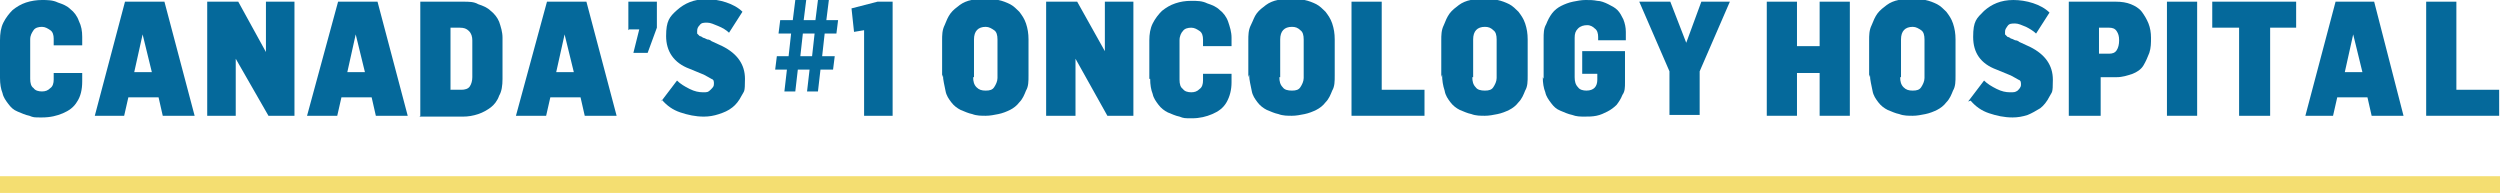<?xml version="1.0" encoding="UTF-8"?>
<svg xmlns="http://www.w3.org/2000/svg" version="1.1" viewBox="0 0 298 23">
  <defs>
    <style>
      .cls-1 {
        fill: none;
        stroke: #f4de71;
        stroke-miterlimit: 10;
        stroke-width: 2px;
      }

      .cls-2 {
        fill: #05699b;
      }
    </style>
  </defs>
  <!-- Generator: Adobe Illustrator 28.7.1, SVG Export Plug-In . SVG Version: 1.2.0 Build 142)  -->
  <g>
    <g id="Layer_1">
      <line class="cls-1" x1="0" y1="22" x2="298.2" y2="22"/>
      <g>
        <path class="cls-2" d="M0,9.4v-4.6C0,4,.1,3.3.4,2.7c.3-.6.7-1.1,1.1-1.5.5-.4,1-.7,1.6-.9C3.7.1,4.4,0,5,0s1.3,0,1.9.3c.6.2,1.1.4,1.5.8.4.3.8.8,1,1.4.3.6.4,1.2.4,1.9v1h-3.4v-.8c0-.4-.1-.8-.4-1-.3-.2-.6-.4-1-.4s-.8.1-1,.4c-.2.3-.4.6-.4,1.1v4.7c0,.5.1.9.4,1.1.2.3.6.4,1,.4s.7-.1,1-.4c.3-.2.4-.6.4-1v-.8h3.4v1c0,1-.2,1.8-.6,2.4-.4.7-1,1.1-1.7,1.4-.7.3-1.5.5-2.5.5s-1,0-1.5-.2c-.5-.1-.9-.3-1.4-.5s-.8-.5-1.1-.9c-.3-.4-.6-.8-.7-1.3-.2-.5-.3-1.1-.3-1.8h0Z"/>
        <path class="cls-2" d="M11.3,13.8L14.9.2h4.7l3.6,13.6h-3.8l-.5-2.2h-3.6l-.5,2.2h-3.4ZM15.9,8.6h2.2l-1.1-4.5h0l-1,4.5h0Z"/>
        <path class="cls-2" d="M24.7,13.8V.2h3.7l3.3,6h0V.2h3.4v13.6h-3.1l-3.9-6.8h0v6.8h-3.4Z"/>
        <path class="cls-2" d="M36.6,13.8L40.3.2h4.7l3.6,13.6h-3.8l-.5-2.2h-3.6l-.5,2.2h-3.4ZM41.3,8.6h2.2l-1.1-4.5h0l-1,4.5h0Z"/>
        <path class="cls-2" d="M50.1,13.8V.2h5.1c.7,0,1.3,0,1.8.3.6.2,1.1.4,1.5.8.4.3.8.8,1,1.3.2.6.4,1.2.4,1.9v4.9c0,.8-.1,1.5-.4,2-.2.6-.6,1.1-1,1.4-.4.3-.9.6-1.5.8-.6.2-1.2.3-1.8.3h-5.2ZM53.8,10.7h1.2c.4,0,.8-.1,1-.4.2-.3.3-.7.3-1.1v-4.4c0-.4-.1-.8-.4-1.1-.3-.3-.6-.4-1.1-.4h-1.1v7.4h0Z"/>
        <path class="cls-2" d="M61.5,13.8L65.2.2h4.7l3.6,13.6h-3.8l-.5-2.2h-3.6l-.5,2.2h-3.4ZM66.2,8.6h2.2l-1.1-4.5h0l-1,4.5h0Z"/>
        <path class="cls-2" d="M74.9,3.6V.2h3.4v3.1l-1.1,3h-1.7l.7-2.8h-1.2,0Z"/>
        <path class="cls-2" d="M78.8,12.1l1.9-2.5c.4.4.9.7,1.5,1,.6.3,1.1.4,1.6.4s.6,0,.9-.3.4-.4.4-.7,0-.5-.3-.6c-.2-.1-.5-.3-.9-.5l-1.7-.7c-1.9-.7-2.8-2.1-2.8-3.9s.4-2.3,1.3-3.1c.9-.8,2-1.3,3.5-1.3s3.3.5,4.3,1.5l-1.6,2.5c-.3-.3-.8-.6-1.3-.8-.5-.2-.9-.4-1.3-.4s-.7,0-.9.3c-.2.2-.3.4-.3.7s0,.2,0,.3c0,0,.2.2.3.3.1,0,.3.1.4.2.1,0,.3.1.5.2.2,0,.4.1.5.2l1.3.6c1.8.9,2.7,2.2,2.7,3.9s-.1,1.4-.4,2c-.3.6-.7,1.1-1.1,1.4-.5.4-1,.6-1.6.8-.6.2-1.2.3-1.8.3-1,0-1.9-.2-2.8-.5-.9-.3-1.6-.8-2.2-1.5h0Z"/>
        <path class="cls-2" d="M92.4,8.3l.2-1.6h1.4l.3-2.7h-1.5l.2-1.6h1.5l.3-2.4h1.3l-.3,2.4h1.4l.3-2.4h1.3l-.3,2.4h1.4l-.2,1.6h-1.4l-.3,2.7h1.5l-.2,1.6h-1.5l-.3,2.6h-1.3l.3-2.6h-1.4l-.3,2.6h-1.3l.3-2.6h-1.5ZM95.4,6.7h1.4l.3-2.7h-1.4l-.3,2.7h0Z"/>
        <path class="cls-2" d="M101.5,1l3.1-.8h1.8v13.6h-3.4V3.6l-1.2.2-.3-2.8h0Z"/>
        <path class="cls-2" d="M112.3,9.2v-4.4c0-.6,0-1.2.3-1.8.2-.5.4-1,.7-1.4s.7-.7,1.1-1c.4-.3.9-.5,1.4-.6s1-.2,1.6-.2,1.1,0,1.6.2c.5.1,1,.3,1.4.5.4.2.8.6,1.1.9.3.4.6.8.8,1.4s.3,1.2.3,1.9v4.3c0,.7,0,1.3-.3,1.8-.2.5-.4,1-.8,1.4-.3.4-.7.7-1.1.9-.4.2-.9.4-1.4.5-.5.1-1,.2-1.5.2s-1.1,0-1.6-.2c-.5-.1-.9-.3-1.4-.5-.4-.2-.8-.5-1.1-.9-.3-.4-.6-.8-.7-1.4s-.3-1.2-.3-1.9h0ZM116,9.2c0,.5.1.9.4,1.2s.6.4,1.1.4.8-.1,1-.4c.2-.3.4-.7.4-1.1v-4.6c0-.5-.1-.9-.4-1.1s-.6-.4-1-.4c-.9,0-1.4.5-1.4,1.5v4.5h0Z"/>
        <path class="cls-2" d="M124.7,13.8V.2h3.7l3.3,5.9h0V.2h3.4v13.6h-3.1l-3.8-6.8h0v6.8h-3.4Z"/>
        <path class="cls-2" d="M137,9.4v-4.6c0-.7.1-1.4.4-2,.3-.6.7-1.1,1.1-1.5.5-.4,1-.7,1.6-.9s1.2-.3,1.9-.3,1.3,0,1.9.3c.6.2,1.1.4,1.5.8.4.3.8.8,1,1.4.2.6.4,1.2.4,1.9v1h-3.4v-.8c0-.4-.1-.8-.4-1-.3-.2-.6-.4-1-.4s-.8.1-1,.4c-.2.2-.4.6-.4,1.1v4.7c0,.5.1.9.4,1.1.2.3.6.4,1,.4s.7-.1,1-.4c.3-.2.4-.6.4-1v-.8h3.4v1c0,.9-.2,1.7-.6,2.4-.4.7-1,1.1-1.7,1.4-.7.3-1.5.5-2.4.5s-1,0-1.5-.2c-.5-.1-.9-.3-1.4-.5-.4-.2-.8-.5-1.1-.9-.3-.4-.6-.8-.7-1.3-.2-.5-.3-1.1-.3-1.8h0Z"/>
        <path class="cls-2" d="M148.8,9.2v-4.4c0-.6,0-1.2.3-1.8s.4-1,.7-1.4c.3-.4.7-.7,1.1-1,.4-.3.9-.5,1.4-.6s1-.2,1.6-.2,1.1,0,1.6.2c.5.1,1,.3,1.4.5.4.2.8.6,1.1.9.3.4.6.8.8,1.4.2.6.3,1.2.3,1.9v4.3c0,.7,0,1.3-.3,1.8-.2.5-.4,1-.8,1.4-.3.4-.7.7-1.1.9-.4.2-.9.4-1.4.5-.5.1-1,.2-1.5.2s-1.1,0-1.6-.2c-.5-.1-.9-.3-1.4-.5-.4-.2-.8-.5-1.1-.9-.3-.4-.6-.8-.7-1.4s-.3-1.2-.3-1.9h0ZM152.5,9.2c0,.5.1.9.4,1.2.2.3.6.4,1.1.4s.8-.1,1-.4.4-.7.4-1.1v-4.6c0-.5-.1-.9-.4-1.1-.3-.3-.6-.4-1-.4-.9,0-1.4.5-1.4,1.5v4.5h0Z"/>
        <path class="cls-2" d="M161.1,13.8V.2h3.6v10.5h5.1v3.1h-8.8,0Z"/>
        <path class="cls-2" d="M171.8,9.2v-4.4c0-.6,0-1.2.3-1.8.2-.5.4-1,.7-1.4.3-.4.7-.7,1.1-1,.4-.3.9-.5,1.4-.6s1-.2,1.6-.2,1.1,0,1.6.2c.5.1,1,.3,1.4.5s.8.6,1.1.9c.3.4.6.8.8,1.4.2.6.3,1.2.3,1.9v4.3c0,.7,0,1.3-.3,1.8-.2.5-.4,1-.8,1.4-.3.4-.7.7-1.1.9-.4.2-.9.4-1.4.5-.5.1-1,.2-1.5.2s-1.1,0-1.6-.2c-.5-.1-.9-.3-1.4-.5-.4-.2-.8-.5-1.1-.9-.3-.4-.6-.8-.7-1.4-.2-.6-.3-1.2-.3-1.9h0ZM175.5,9.2c0,.5.1.9.4,1.2.2.3.6.4,1.1.4s.8-.1,1-.4.4-.7.4-1.1v-4.6c0-.5-.1-.9-.4-1.1-.3-.3-.6-.4-1-.4-.9,0-1.4.5-1.4,1.5v4.5h0Z"/>
        <path class="cls-2" d="M184,9.4v-4.8c0-.6,0-1.2.3-1.7.2-.5.4-.9.7-1.3s.7-.7,1.1-.9c.4-.2.9-.4,1.4-.5.5-.1,1-.2,1.5-.2s.9,0,1.4.1c.4,0,.9.2,1.3.4.4.2.8.4,1.1.7.3.3.5.7.7,1.1.2.5.3,1,.3,1.5v1h-3.3v-.4c0-.4-.1-.8-.4-1-.2-.2-.5-.4-.9-.4s-.8.1-1.1.4c-.3.3-.4.6-.4,1.1v4.7c0,.5.1.9.4,1.2.2.3.6.4,1,.4.9,0,1.3-.5,1.3-1.3v-.7h-1.8v-2.7h5.1v3.7c0,.6,0,1.1-.3,1.5-.2.5-.4.8-.7,1.2-.3.3-.7.6-1.1.8-.4.2-.8.4-1.3.5s-.9.1-1.4.1-1,0-1.5-.2c-.5-.1-.9-.3-1.4-.5s-.8-.5-1.1-.9-.6-.8-.7-1.3c-.2-.5-.3-1.1-.3-1.8h0Z"/>
        <path class="cls-2" d="M195.2.2h3.9l1.9,4.9,1.8-4.9h3.4l-3.6,8.3v5.2h-3.6v-5.2l-3.6-8.3h0Z"/>
        <path class="cls-2" d="M210.6,13.8V.2h3.6v5.3h2.7V.2h3.6v13.6h-3.6v-5.1h-2.7v5.1h-3.6Z"/>
        <path class="cls-2" d="M222.8,9.2v-4.4c0-.6,0-1.2.3-1.8.2-.5.4-1,.7-1.4.3-.4.7-.7,1.1-1,.4-.3.9-.5,1.4-.6s1-.2,1.6-.2,1.1,0,1.6.2c.5.1,1,.3,1.4.5s.8.6,1.1.9c.3.4.6.8.8,1.4.2.6.3,1.2.3,1.9v4.3c0,.7,0,1.3-.3,1.8-.2.5-.4,1-.8,1.4-.3.4-.7.7-1.1.9-.4.2-.9.4-1.4.5-.5.1-1,.2-1.5.2s-1.1,0-1.6-.2c-.5-.1-.9-.3-1.4-.5-.4-.2-.8-.5-1.1-.9-.3-.4-.6-.8-.7-1.4s-.3-1.2-.3-1.9h0ZM226.5,9.2c0,.5.1.9.4,1.2s.6.4,1.1.4.8-.1,1-.4.4-.7.4-1.1v-4.6c0-.5-.1-.9-.4-1.1s-.6-.4-1-.4c-.9,0-1.4.5-1.4,1.5v4.5h0Z"/>
        <path class="cls-2" d="M234.6,12.1l1.9-2.5c.4.4.9.7,1.5,1,.6.3,1.1.4,1.6.4s.6,0,.9-.2c.2-.2.4-.4.4-.7s0-.5-.3-.6c-.2-.1-.5-.3-.9-.5l-1.7-.7c-1.9-.7-2.8-2-2.8-3.9s.4-2.2,1.3-3.1c.9-.8,2-1.3,3.5-1.3s3.3.5,4.3,1.5l-1.6,2.5c-.3-.3-.8-.6-1.2-.8-.5-.2-.9-.4-1.3-.4s-.7,0-.9.3-.3.4-.3.7,0,.2,0,.3c0,0,.2.2.3.3.1,0,.3.1.4.2.1,0,.3.1.5.2.2,0,.4.1.5.2l1.3.6c1.8.9,2.7,2.2,2.7,3.9s-.1,1.4-.4,2c-.3.6-.7,1.1-1.1,1.4-.5.3-1,.6-1.5.8-.6.2-1.2.3-1.8.3-1,0-1.9-.2-2.8-.5-.9-.3-1.6-.8-2.2-1.5h0Z"/>
        <path class="cls-2" d="M246.6,13.8V.2h5.6c.7,0,1.3.1,1.8.3.5.2,1,.5,1.3.9.3.4.6.9.8,1.4.2.5.3,1.1.3,1.7s0,1.2-.2,1.8c-.2.5-.4,1-.7,1.5s-.8.8-1.3,1c-.6.2-1.2.4-1.9.4h-1.9v4.6h-3.6,0ZM250.2,6.4h1.2c.4,0,.7-.1.9-.4.2-.3.3-.7.3-1.2s-.1-.8-.3-1.1-.5-.4-.9-.4h-1.2v3.1Z"/>
        <path class="cls-2" d="M258.3,13.8V.2h3.6v13.6h-3.6Z"/>
        <path class="cls-2" d="M263.7,3.3V.2h10v3.1h-3.1v10.5h-3.7V3.3h-3.1Z"/>
        <path class="cls-2" d="M274.8,13.8l3.6-13.6h4.6l3.5,13.6h-3.8l-.5-2.2h-3.6l-.5,2.2h-3.4ZM279.4,8.6h2.2l-1.1-4.5h0l-1,4.5h0Z"/>
        <path class="cls-2" d="M289.2,13.8V.2h3.6v10.5h5.1v3.1h-8.8,0Z"/>
      </g>
    </g>
  </g>
</svg>